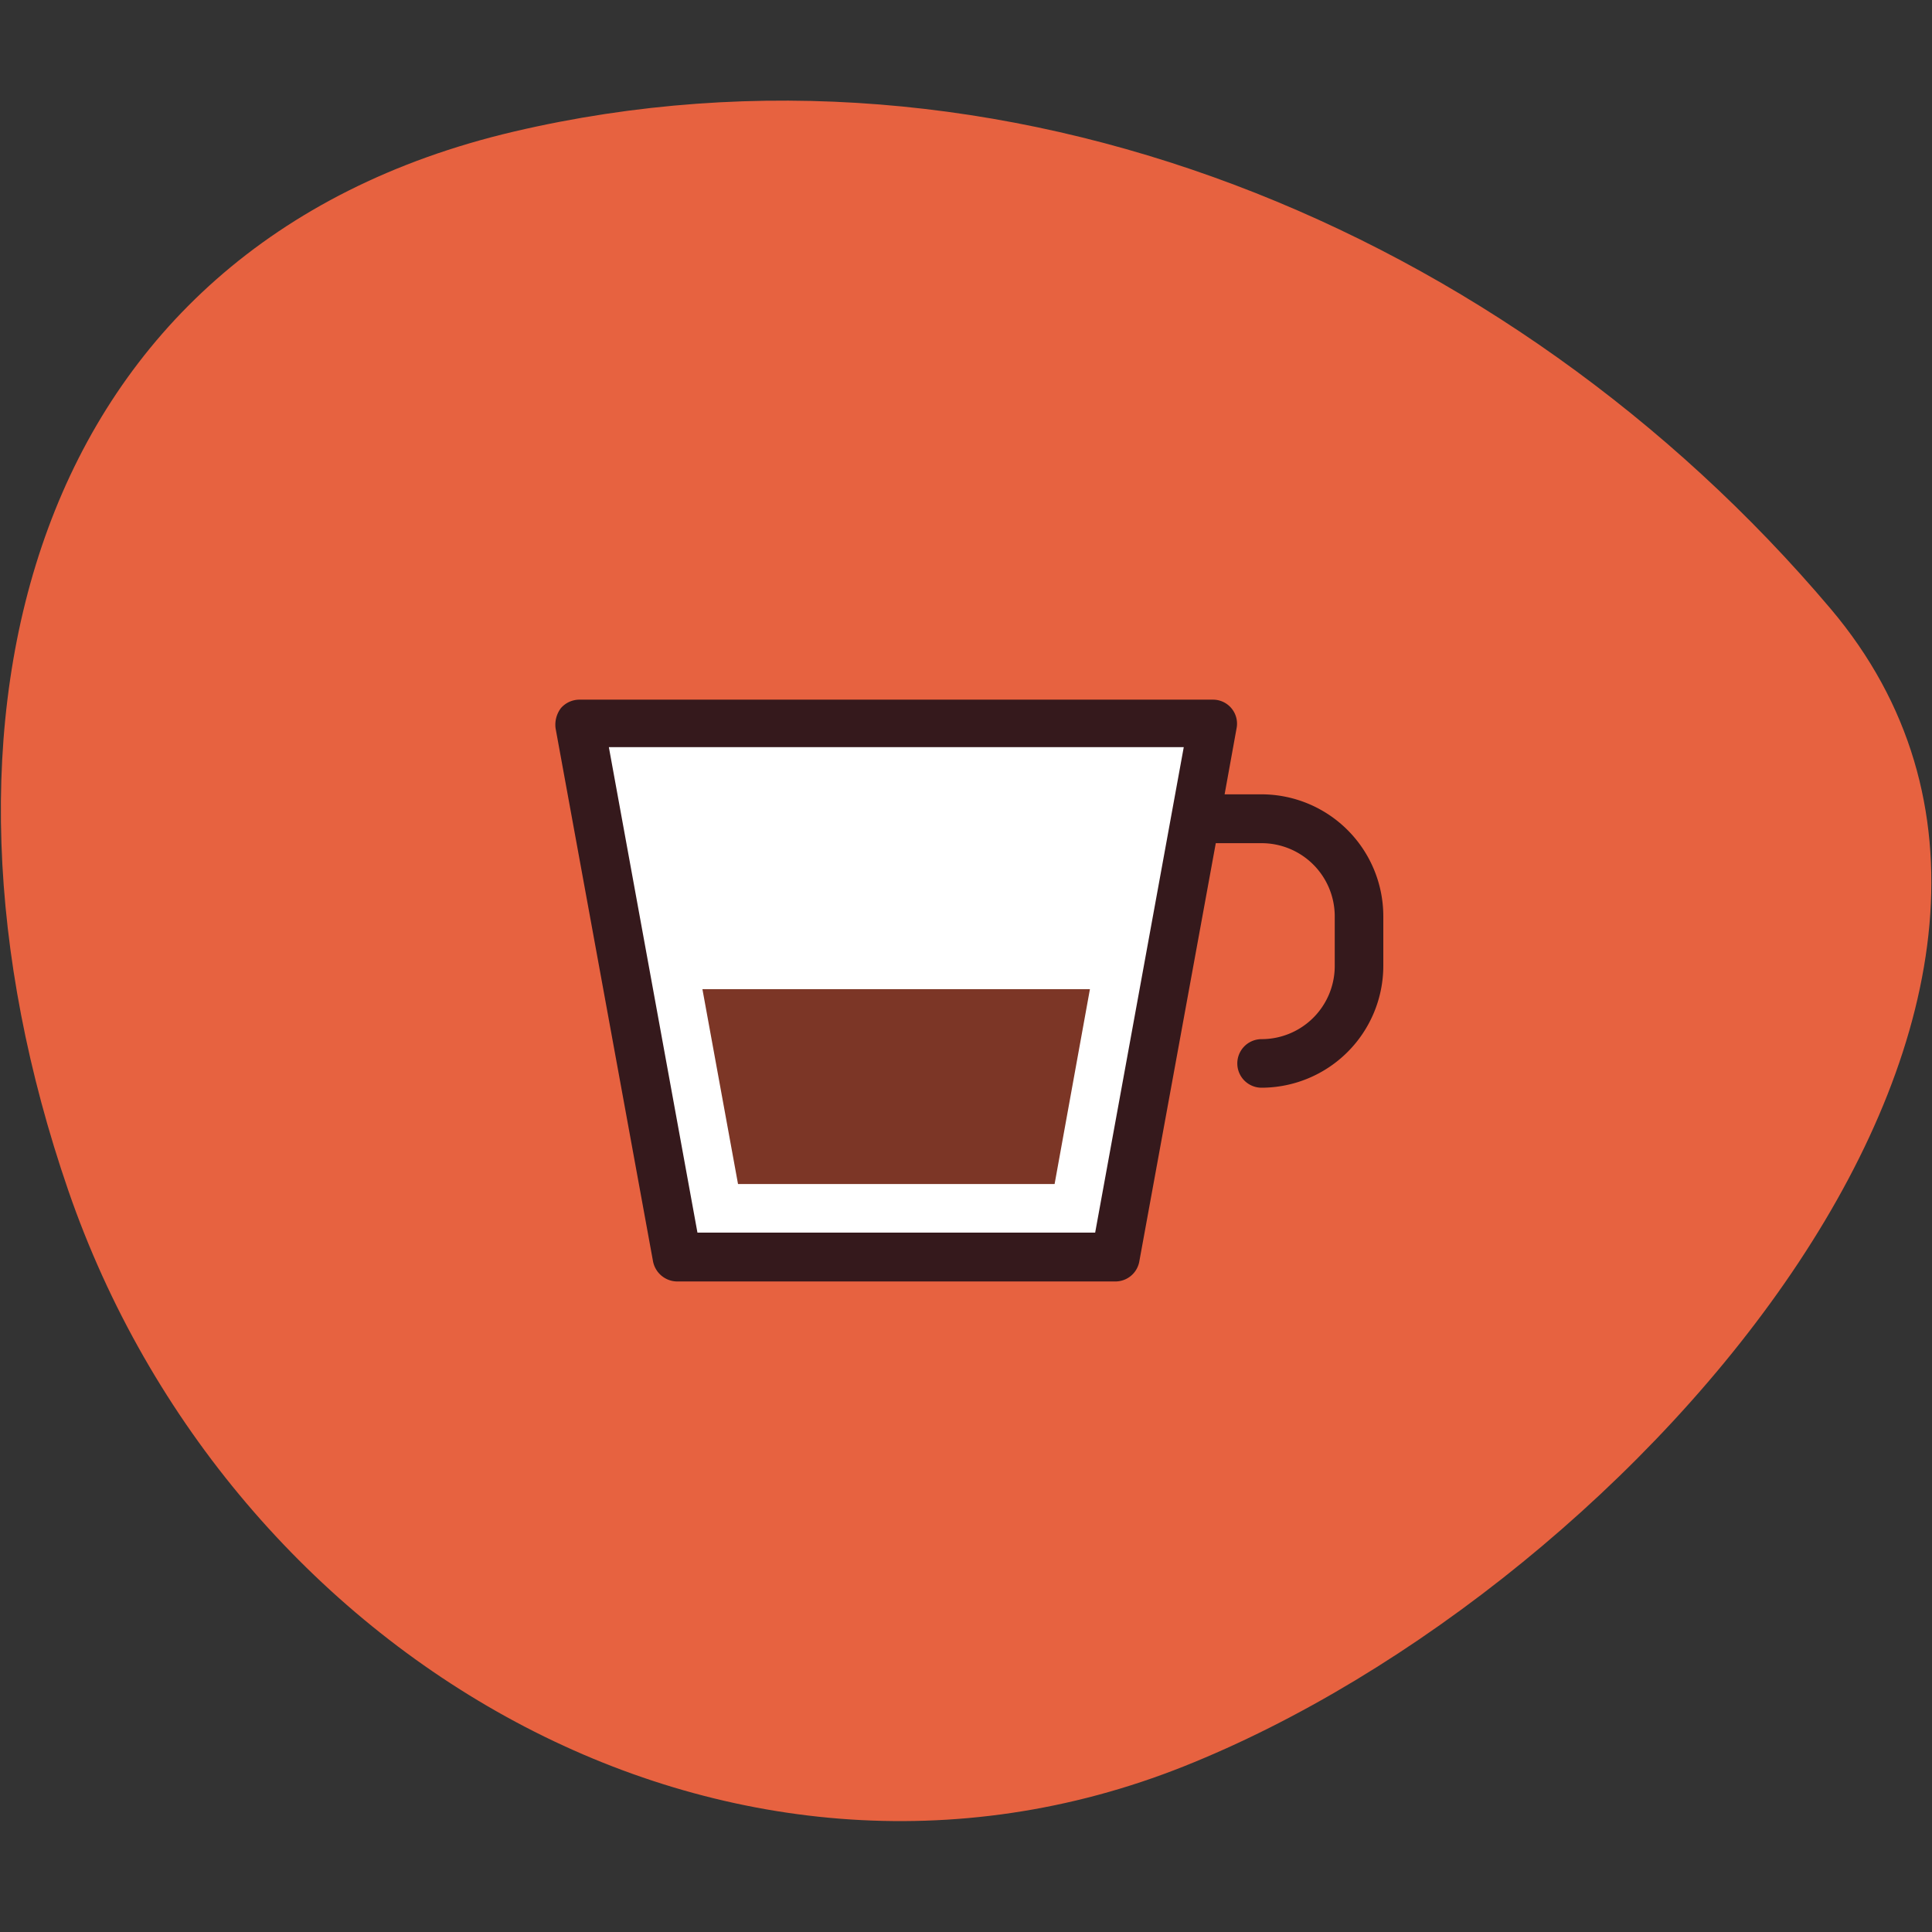 <svg id="Isolationsmodus" xmlns="http://www.w3.org/2000/svg" viewBox="0 0 70 70"><rect x="0" y="0" width="70" height="70" fill="#333333" stroke="none"/><path d="M18.61 4.77C36.25.63 54.67 8.27 66.33 22.06S59.39 57.43 42.89 64 8.31 60.09 2.47 43.12 1 8.91 18.61 4.77z" fill="#e76240" fill-rule="evenodd"/><path fill="#fff" d="M40.41 45.55l3.53-19.36H21l3.53 19.36h15.88z"/><path fill="#7c3626" d="M38.21 42.9l1.28-7.06H25.45l1.29 7.06h11.47z"/><path d="M24.53 46.43h15.88a.88.88 0 00.87-.73l2.77-15.15h1.66a2.65 2.65 0 012.65 2.64V35a2.65 2.65 0 01-2.65 2.65.88.88 0 100 1.76A4.42 4.42 0 0050.12 35v-1.81a4.42 4.42 0 00-4.41-4.41h-1.34l.44-2.43a.87.87 0 00-.87-1H21a.89.89 0 00-.68.31 1 1 0 00-.19.73l3.53 19.31a.9.9 0 00.87.73zm18.36-19.36l-3.21 17.59H25.27l-3.21-17.59z" fill="#35191c"/></svg>